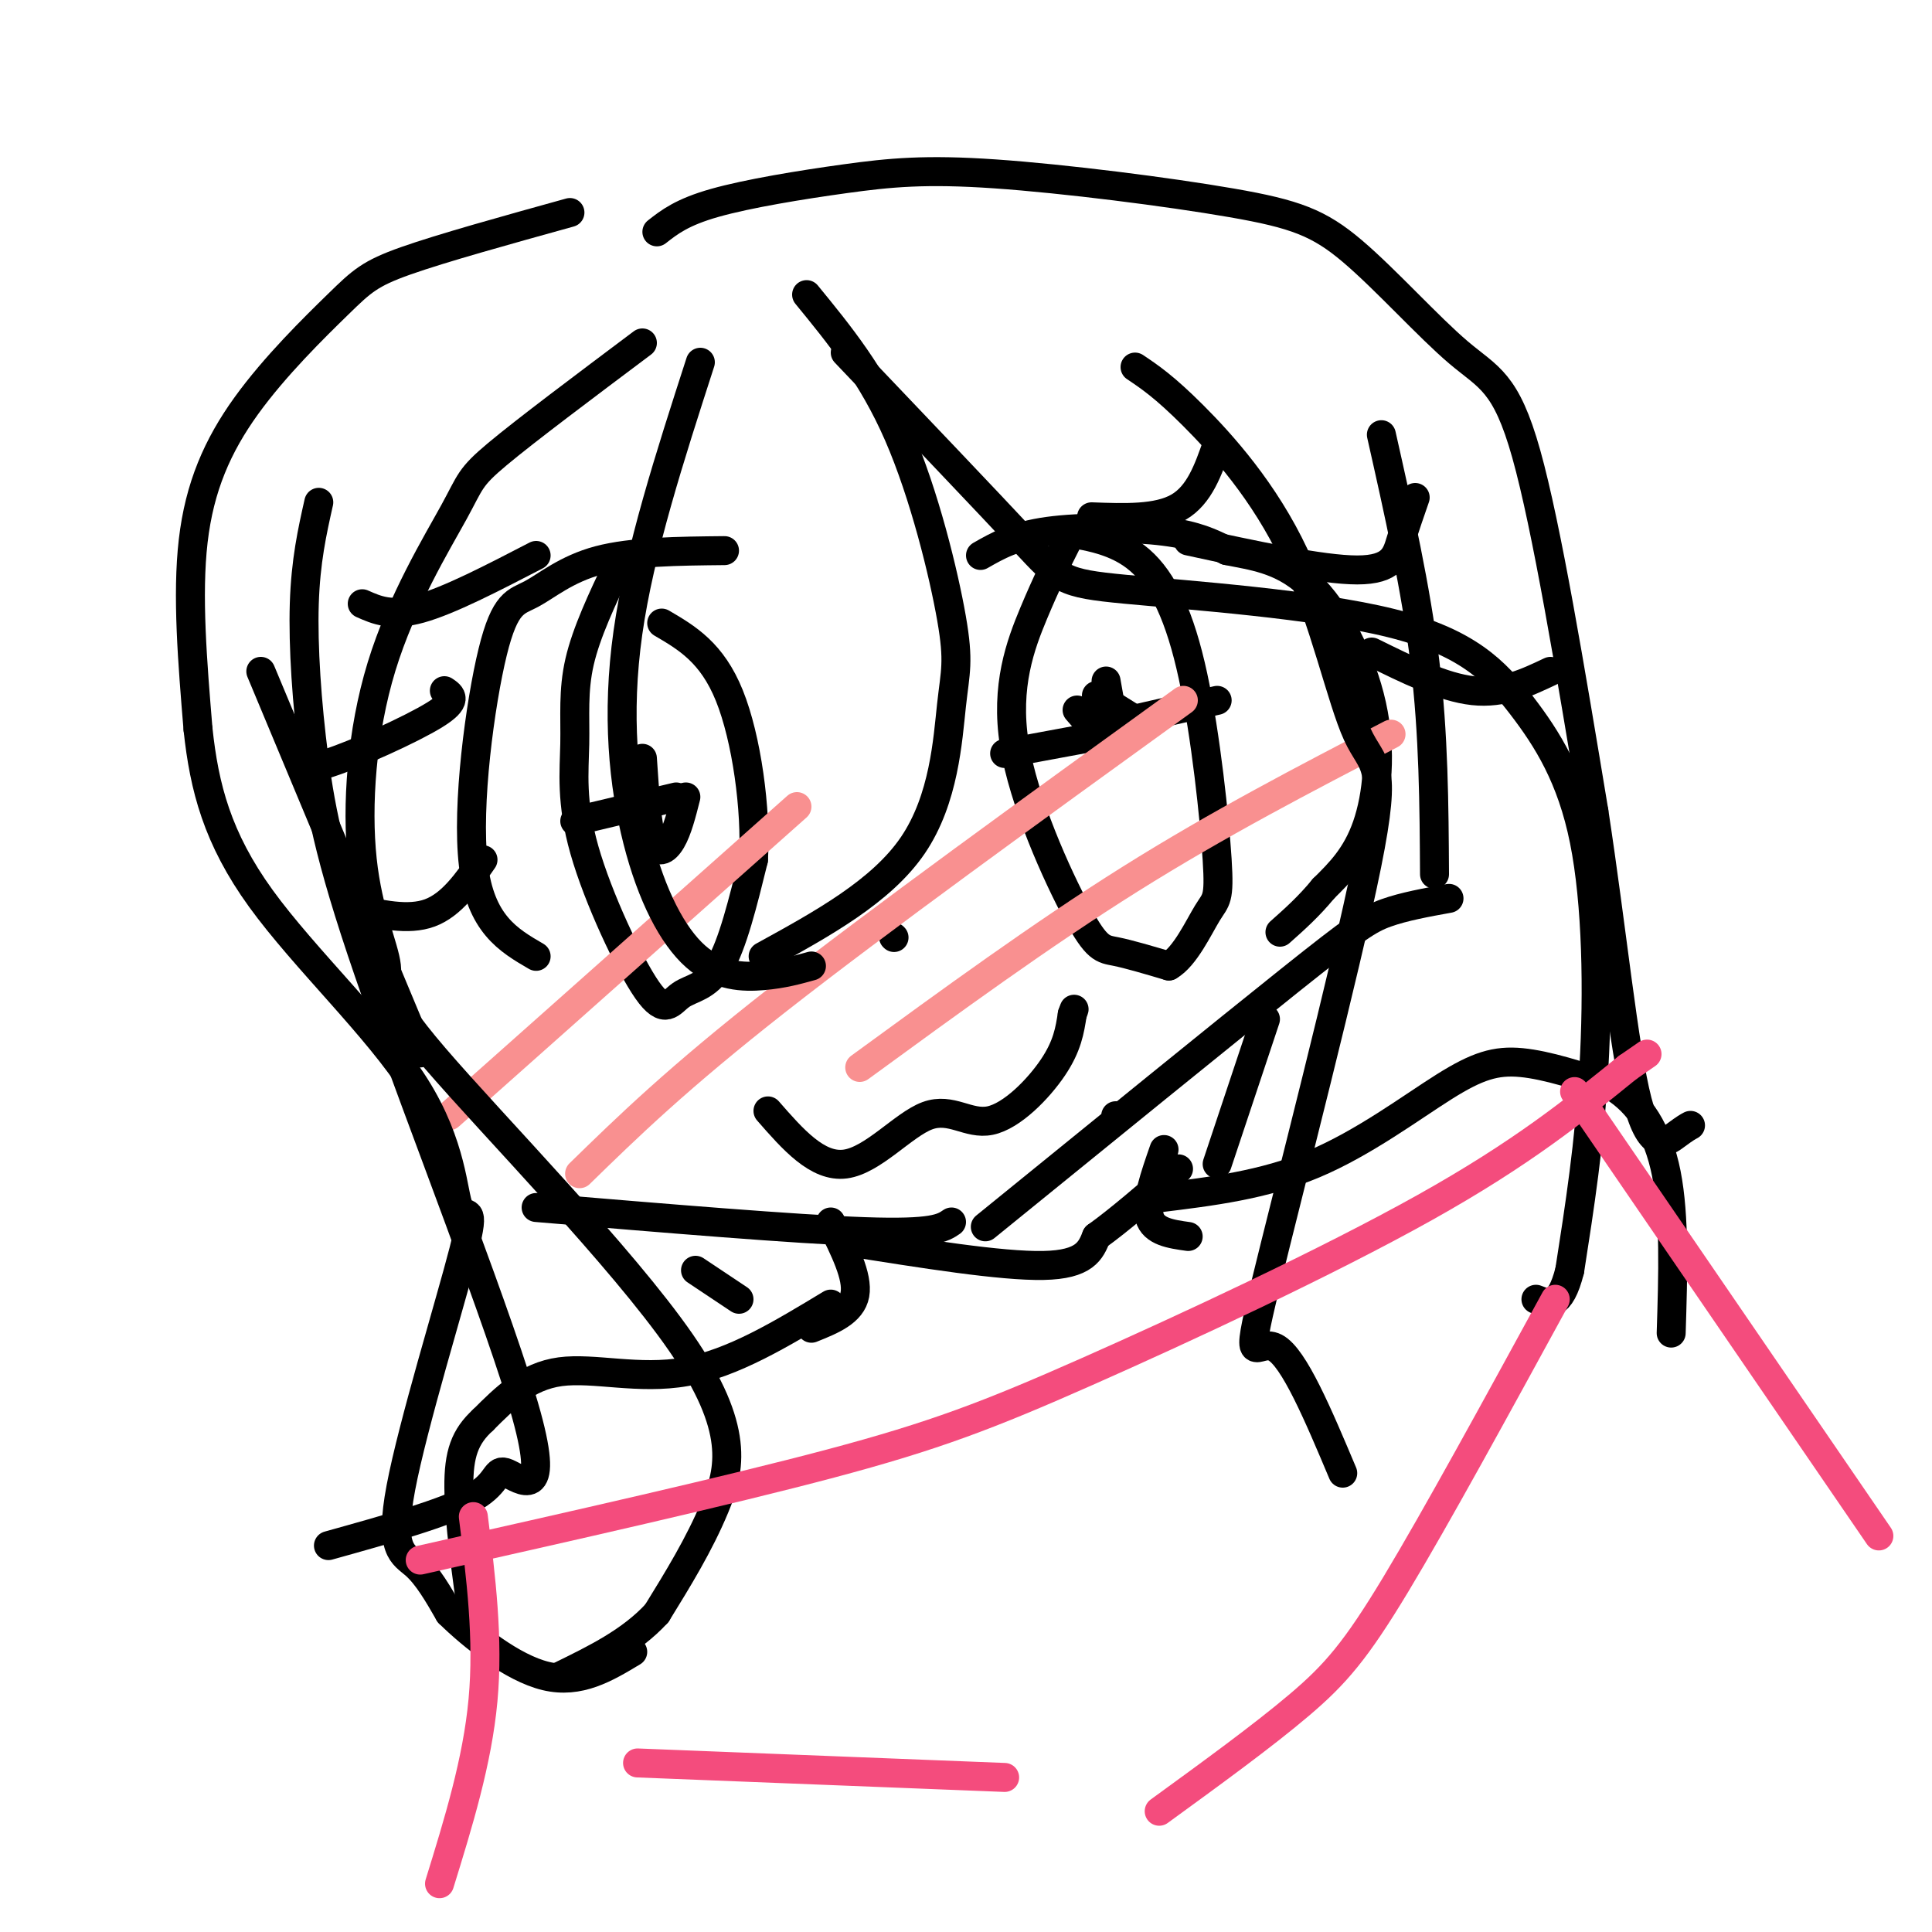 <svg viewBox='0 0 400 400' version='1.1' xmlns='http://www.w3.org/2000/svg' xmlns:xlink='http://www.w3.org/1999/xlink'><g fill='none' stroke='#000000' stroke-width='6' stroke-linecap='round' stroke-linejoin='round'><path d='M150,114c-9.593,0.096 -19.187,0.191 -26,2c-6.813,1.809 -10.847,5.330 -14,7c-3.153,1.670 -5.426,1.488 -8,12c-2.574,10.512 -5.450,31.718 -4,44c1.450,12.282 7.225,15.641 13,19'/><path d='M128,117c-3.302,6.963 -6.603,13.925 -8,20c-1.397,6.075 -0.889,11.261 -1,17c-0.111,5.739 -0.839,12.029 2,22c2.839,9.971 9.246,23.621 13,29c3.754,5.379 4.857,2.487 7,1c2.143,-1.487 5.327,-1.568 8,-6c2.673,-4.432 4.837,-13.216 7,-22'/><path d='M156,178c0.600,-10.311 -1.400,-25.089 -5,-34c-3.600,-8.911 -8.800,-11.956 -14,-15'/><path d='M119,170c0.000,0.000 21.000,-5.000 21,-5'/><path d='M133,157c0.467,6.978 0.933,13.956 2,17c1.067,3.044 2.733,2.156 4,0c1.267,-2.156 2.133,-5.578 3,-9'/><path d='M203,115c3.533,-2.022 7.067,-4.044 14,-5c6.933,-0.956 17.267,-0.844 24,0c6.733,0.844 9.867,2.422 13,4'/><path d='M254,114c5.086,1.046 11.301,1.662 17,7c5.699,5.338 10.880,15.399 13,25c2.120,9.601 1.177,18.743 -1,25c-2.177,6.257 -5.589,9.628 -9,13'/><path d='M274,184c-3.000,3.667 -6.000,6.333 -9,9'/><path d='M221,112c-2.158,4.284 -4.316,8.568 -7,15c-2.684,6.432 -5.895,15.013 -4,27c1.895,11.987 8.895,27.381 13,35c4.105,7.619 5.316,7.463 8,8c2.684,0.537 6.842,1.769 11,3'/><path d='M242,200c3.344,-1.879 6.203,-8.078 8,-11c1.797,-2.922 2.533,-2.567 2,-11c-0.533,-8.433 -2.336,-25.655 -5,-38c-2.664,-12.345 -6.190,-19.813 -11,-24c-4.810,-4.187 -10.905,-5.094 -17,-6'/><path d='M227,144c0.000,0.000 8.000,5.000 8,5'/><path d='M208,156c0.000,0.000 27.000,-5.000 27,-5'/><path d='M230,150c0.000,0.000 22.000,-5.000 22,-5'/><path d='M229,141c1.000,5.500 2.000,11.000 1,12c-1.000,1.000 -4.000,-2.500 -7,-6'/><path d='M226,107c6.833,0.250 13.667,0.500 18,-2c4.333,-2.500 6.167,-7.750 8,-13'/><path d='M246,112c13.844,3.000 27.689,6.000 35,6c7.311,0.000 8.089,-3.000 9,-6c0.911,-3.000 1.956,-6.000 3,-9'/><path d='M284,135c7.417,3.667 14.833,7.333 21,8c6.167,0.667 11.083,-1.667 16,-4'/><path d='M111,115c-9.000,4.667 -18.000,9.333 -24,11c-6.000,1.667 -9.000,0.333 -12,-1'/><path d='M92,143c1.467,0.978 2.933,1.956 -2,5c-4.933,3.044 -16.267,8.156 -22,10c-5.733,1.844 -5.867,0.422 -6,-1'/><path d='M100,178c-3.250,4.667 -6.500,9.333 -11,11c-4.500,1.667 -10.250,0.333 -16,-1'/><path d='M185,194c0.000,0.000 0.100,0.100 0.1,0.1'/><path d='M159,230c5.134,5.882 10.268,11.764 16,11c5.732,-0.764 12.062,-8.174 17,-10c4.938,-1.826 8.483,1.931 13,1c4.517,-0.931 10.005,-6.552 13,-11c2.995,-4.448 3.498,-7.724 4,-11'/><path d='M222,210c0.667,-1.833 0.333,-0.917 0,0'/></g>
<g fill='none' stroke='#F99090' stroke-width='6' stroke-linecap='round' stroke-linejoin='round'><path d='M93,231c0.000,0.000 72.000,-64.000 72,-64'/><path d='M120,243c10.083,-9.833 20.167,-19.667 41,-36c20.833,-16.333 52.417,-39.167 84,-62'/><path d='M178,221c18.833,-13.750 37.667,-27.500 56,-39c18.333,-11.500 36.167,-20.750 54,-30'/></g>
<g fill='none' stroke='#000000' stroke-width='6' stroke-linecap='round' stroke-linejoin='round'><path d='M54,139c0.000,0.000 33.000,79.000 33,79'/><path d='M111,250c26.833,2.250 53.667,4.500 68,5c14.333,0.500 16.167,-0.750 18,-2'/><path d='M286,90c3.583,15.917 7.167,31.833 9,47c1.833,15.167 1.917,29.583 2,44'/><path d='M204,254c24.667,-20.044 49.333,-40.089 63,-51c13.667,-10.911 16.333,-12.689 20,-14c3.667,-1.311 8.333,-2.156 13,-3'/><path d='M172,253c2.833,5.667 5.667,11.333 5,15c-0.667,3.667 -4.833,5.333 -9,7'/><path d='M241,238c-1.917,5.500 -3.833,11.000 -3,14c0.833,3.000 4.417,3.500 8,4'/><path d='M231,231c0.000,0.000 1.000,0.000 1,0'/><path d='M175,257c16.167,2.583 32.333,5.167 41,5c8.667,-0.167 9.833,-3.083 11,-6'/><path d='M227,256c4.667,-3.333 10.833,-8.667 17,-14'/><path d='M172,270c-10.133,6.133 -20.267,12.267 -30,14c-9.733,1.733 -19.067,-0.933 -26,0c-6.933,0.933 -11.467,5.467 -16,10'/><path d='M100,294c-3.733,3.422 -5.067,6.978 -5,14c0.067,7.022 1.533,17.511 3,28'/><path d='M240,248c10.833,-1.327 21.667,-2.655 32,-7c10.333,-4.345 20.167,-11.708 27,-16c6.833,-4.292 10.667,-5.512 16,-5c5.333,0.512 12.167,2.756 19,5'/><path d='M334,225c5.356,3.311 9.244,9.089 11,18c1.756,8.911 1.378,20.956 1,33'/><path d='M118,44c-13.271,3.683 -26.542,7.365 -34,10c-7.458,2.635 -9.102,4.222 -14,9c-4.898,4.778 -13.049,12.748 -19,21c-5.951,8.252 -9.700,16.786 -11,28c-1.300,11.214 -0.150,25.107 1,39'/><path d='M41,151c1.283,12.014 3.992,22.549 13,35c9.008,12.451 24.315,26.818 32,39c7.685,12.182 7.747,22.179 9,25c1.253,2.821 3.697,-1.532 1,9c-2.697,10.532 -10.534,35.951 -13,49c-2.466,13.049 0.438,13.728 3,16c2.562,2.272 4.781,6.136 7,10'/><path d='M93,334c4.733,4.667 13.067,11.333 20,13c6.933,1.667 12.467,-1.667 18,-5'/><path d='M167,61c6.799,8.305 13.598,16.609 19,29c5.402,12.391 9.407,28.868 11,38c1.593,9.132 0.775,10.920 0,18c-0.775,7.080 -1.507,19.451 -8,29c-6.493,9.549 -18.746,16.274 -31,23'/><path d='M145,75c-6.298,19.491 -12.596,38.982 -15,56c-2.404,17.018 -0.912,31.561 2,43c2.912,11.439 7.246,19.772 12,24c4.754,4.228 9.930,4.351 14,4c4.070,-0.351 7.035,-1.175 10,-2'/><path d='M133,71c-12.070,9.053 -24.141,18.105 -30,23c-5.859,4.895 -5.508,5.632 -9,12c-3.492,6.368 -10.827,18.368 -15,32c-4.173,13.632 -5.184,28.898 -4,40c1.184,11.102 4.563,18.041 5,22c0.437,3.959 -2.068,4.937 10,19c12.068,14.063 38.711,41.209 51,59c12.289,17.791 10.226,26.226 7,34c-3.226,7.774 -7.613,14.887 -12,22'/><path d='M136,334c-5.333,5.833 -12.667,9.417 -20,13'/><path d='M66,104c-1.360,6.056 -2.720,12.111 -3,21c-0.280,8.889 0.521,20.610 2,32c1.479,11.390 3.637,22.447 13,49c9.363,26.553 25.932,68.602 31,87c5.068,18.398 -1.366,13.146 -4,12c-2.634,-1.146 -1.467,1.816 -7,5c-5.533,3.184 -17.767,6.592 -30,10'/><path d='M136,48c2.600,-2.038 5.199,-4.077 12,-6c6.801,-1.923 17.802,-3.732 27,-5c9.198,-1.268 16.593,-1.996 31,-1c14.407,0.996 35.827,3.714 49,6c13.173,2.286 18.098,4.138 25,10c6.902,5.862 15.781,15.732 22,21c6.219,5.268 9.777,5.934 14,21c4.223,15.066 9.112,44.533 14,74'/><path d='M330,168c3.762,24.583 6.167,49.042 9,60c2.833,10.958 6.095,8.417 8,7c1.905,-1.417 2.452,-1.708 3,-2'/><path d='M175,73c14.736,15.464 29.472,30.928 37,39c7.528,8.072 7.849,8.753 21,10c13.151,1.247 39.132,3.061 55,7c15.868,3.939 21.625,10.004 27,17c5.375,6.996 10.370,14.922 13,28c2.630,13.078 2.894,31.308 2,47c-0.894,15.692 -2.947,28.846 -5,42'/><path d='M325,263c-2.000,8.000 -4.500,7.000 -7,6'/><path d='M235,76c3.027,2.030 6.053,4.061 12,10c5.947,5.939 14.814,15.788 21,29c6.186,13.212 9.691,29.789 13,37c3.309,7.211 6.423,5.057 2,27c-4.423,21.943 -16.383,67.985 -21,87c-4.617,19.015 -1.891,11.004 2,13c3.891,1.996 8.945,13.998 14,26'/><path d='M262,211c0.000,0.000 -10.000,30.000 -10,30'/><path d='M144,263c0.000,0.000 9.000,6.000 9,6'/></g>
<g fill='none' stroke='#F44C7D' stroke-width='6' stroke-linecap='round' stroke-linejoin='round'><path d='M87,323c31.762,-7.143 63.524,-14.286 85,-20c21.476,-5.714 32.667,-10.000 53,-19c20.333,-9.000 49.810,-22.714 70,-34c20.190,-11.286 31.095,-20.143 42,-29'/><path d='M337,221c7.000,-4.833 3.500,-2.417 0,0'/><path d='M98,314c1.583,12.667 3.167,25.333 2,38c-1.167,12.667 -5.083,25.333 -9,38'/><path d='M326,226c0.000,0.000 63.000,92.000 63,92'/><path d='M322,269c-12.356,22.622 -24.711,45.244 -33,59c-8.289,13.756 -12.511,18.644 -20,25c-7.489,6.356 -18.244,14.178 -29,22'/><path d='M132,365c0.000,0.000 76.000,3.000 76,3'/></g>
</svg>
